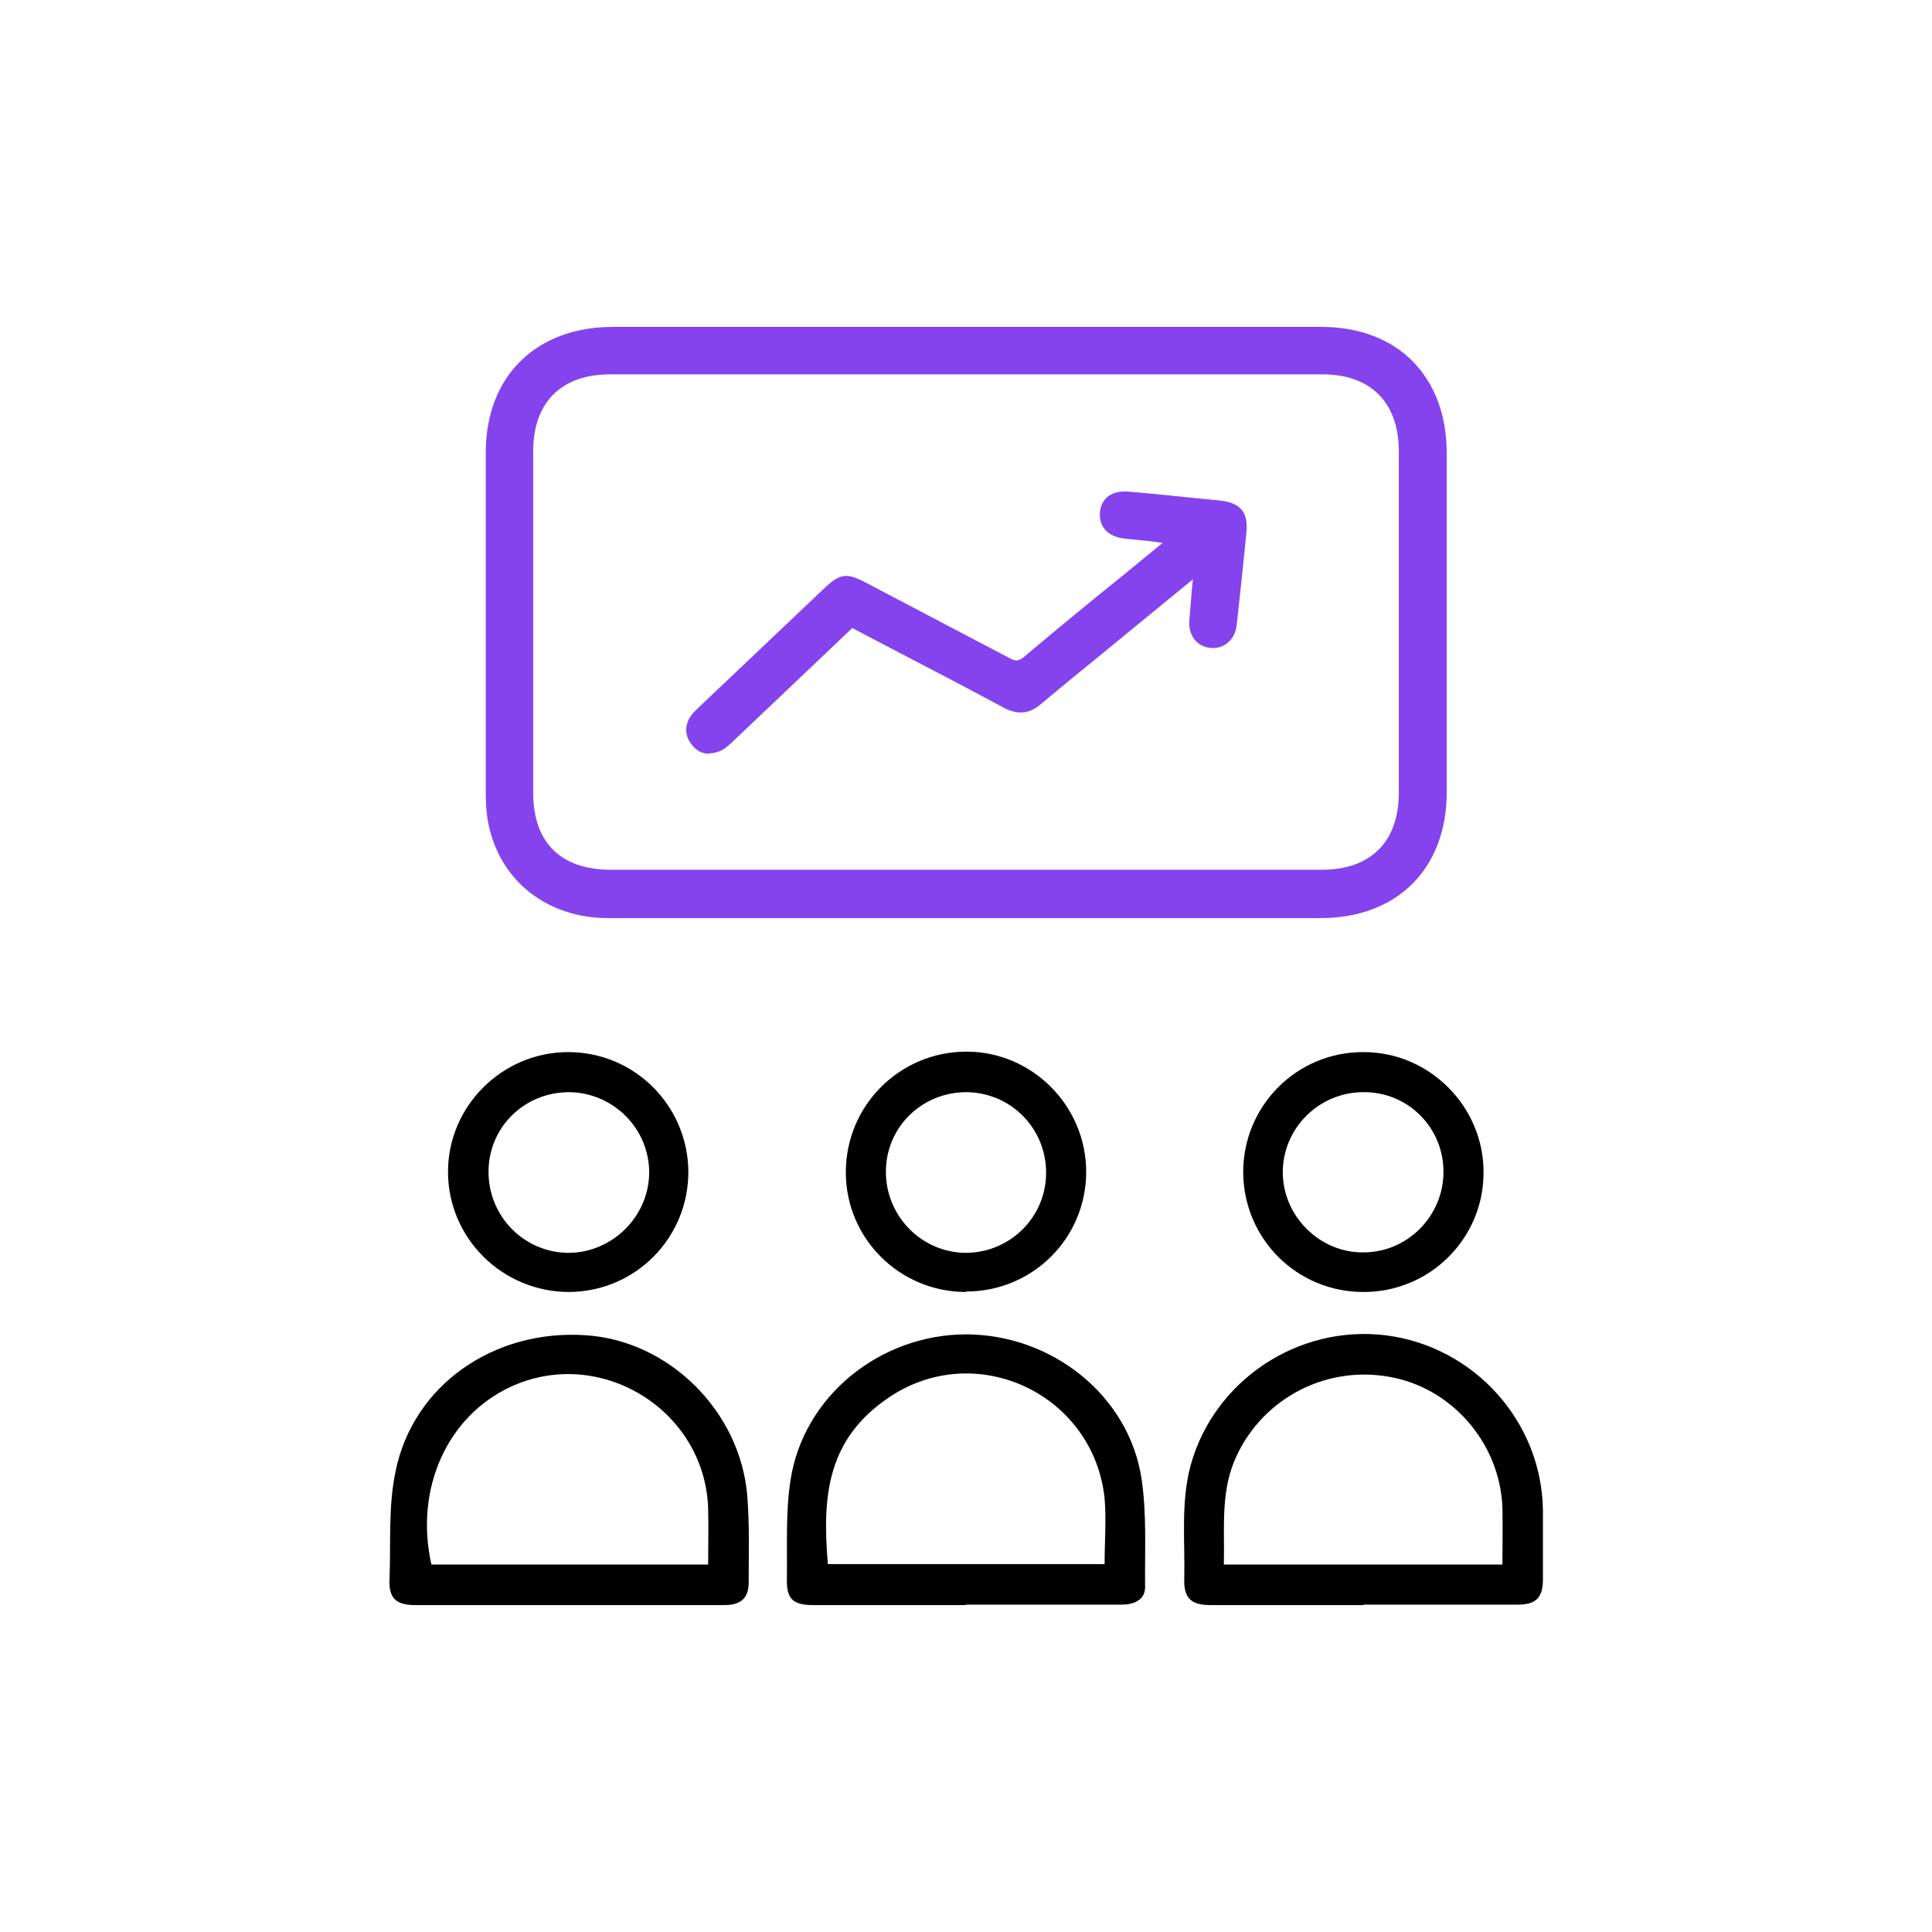 <?xml version="1.0" encoding="UTF-8"?> <svg xmlns="http://www.w3.org/2000/svg" id="_Слой_1" data-name="Слой 1" viewBox="0 0 41.96 41.96"><defs><style> .cls-1 { fill: #000; } .cls-1, .cls-2 { stroke-width: 0px; } .cls-2 { fill: #8443ec; } </style></defs><g><path class="cls-2" d="M20.99,7.18c2.57,0,5.14,0,7.71,0,1.6,0,2.63,1.03,2.63,2.63,0,2.46,0,4.93,0,7.39,0,1.62-1.03,2.64-2.65,2.64-5.16,0-10.31,0-15.47,0-1.26,0-2.24-.75-2.51-1.92-.05-.23-.06-.48-.07-.71,0-2.46,0-4.93,0-7.39,0-1.62,1.03-2.64,2.65-2.64,2.57,0,5.14,0,7.71,0ZM20.95,18.98c2.59,0,5.17,0,7.76,0,1.11,0,1.75-.64,1.75-1.75,0-2.47,0-4.94,0-7.42,0-1.11-.64-1.76-1.75-1.76-5.15,0-10.31,0-15.46,0-1.11,0-1.75.64-1.75,1.75,0,2.47,0,4.94,0,7.42,0,1.12.64,1.76,1.77,1.76,2.56,0,5.12,0,7.68,0Z"></path><path class="cls-2" d="M22.28,19.94c-3.02,0-6.05,0-9.07,0-1.3,0-2.32-.78-2.59-1.99-.06-.26-.07-.53-.07-.73,0-2.46,0-4.93,0-7.39,0-1.65,1.08-2.72,2.74-2.73h15.41c1.65,0,2.71,1.07,2.72,2.72,0,2.46,0,4.93,0,7.39,0,1.66-1.08,2.73-2.74,2.73-2.13,0-4.27,0-6.4,0ZM13.28,7.27c-1.58,0-2.57.98-2.57,2.56,0,2.46,0,4.93,0,7.39,0,.2,0,.45.06.7.26,1.13,1.21,1.86,2.43,1.86,5.16,0,10.31,0,15.47,0,1.58,0,2.57-.98,2.57-2.56,0-2.46,0-4.93,0-7.39,0-1.55-1-2.55-2.55-2.55h-15.41ZM20.95,19.06h-7.68c-1.18,0-1.86-.67-1.86-1.84,0-2.47,0-4.94,0-7.42,0-1.17.67-1.84,1.83-1.84,5.15,0,10.31,0,15.46,0,1.15,0,1.83.69,1.83,1.84,0,2.47,0,4.94,0,7.42,0,1.15-.69,1.84-1.83,1.84h-7.76ZM20.98,8.13c-2.58,0-5.15,0-7.73,0-1.06,0-1.67.61-1.67,1.67,0,2.47,0,4.94,0,7.42,0,1.08.6,1.67,1.69,1.67h15.44c1.06,0,1.67-.61,1.67-1.67,0-2.47,0-4.94,0-7.42,0-1.06-.61-1.67-1.66-1.67-2.58,0-5.15,0-7.73,0Z"></path></g><path class="cls-1" d="M12.34,34.86c-1.11,0-2.22,0-3.32,0-.42,0-.58-.15-.56-.56.03-.78-.03-1.58.13-2.34.38-1.88,2.14-3.1,4.14-2.96,1.8.12,3.35,1.65,3.5,3.49.05.62.03,1.25.03,1.88,0,.34-.17.49-.53.49-1.13,0-2.25,0-3.38,0ZM15.38,33.98c0-.42.01-.82,0-1.22-.07-2.14-2.35-3.54-4.29-2.64-1.38.64-2.09,2.22-1.72,3.86h6.02Z"></path><path class="cls-1" d="M29.61,34.86c-1.11,0-2.22,0-3.32,0-.42,0-.58-.15-.57-.56.02-.83-.08-1.66.14-2.48.51-1.84,2.33-3.05,4.23-2.82,1.93.24,3.4,1.88,3.42,3.81,0,.5,0,1,0,1.49,0,.4-.15.55-.55.55-1.12,0-2.23,0-3.35,0ZM26.58,33.98h6.05c0-.43.01-.84,0-1.25-.06-1.4-1.11-2.6-2.47-2.83-1.43-.25-2.82.53-3.36,1.85-.29.72-.2,1.47-.22,2.23Z"></path><path class="cls-1" d="M20.97,34.86c-1.1,0-2.2,0-3.3,0-.45,0-.59-.13-.58-.57.01-.72-.03-1.45.08-2.15.28-1.81,1.93-3.15,3.8-3.16,1.87,0,3.54,1.32,3.82,3.12.12.78.07,1.58.08,2.37,0,.25-.2.38-.51.38-1.13,0-2.25,0-3.38,0ZM23.99,33.98c0-.5.04-.97,0-1.44-.24-2.26-2.78-3.46-4.67-2.2-1.34.9-1.47,2.11-1.34,3.63h6.01Z"></path><path class="cls-1" d="M20.98,28.06c-1.44,0-2.61-1.16-2.61-2.6,0-1.45,1.17-2.62,2.62-2.62,1.43,0,2.6,1.18,2.6,2.61,0,1.44-1.16,2.6-2.61,2.6ZM20.99,23.72c-.97,0-1.75.76-1.75,1.73,0,.96.77,1.75,1.73,1.76.96,0,1.75-.77,1.75-1.74,0-.96-.76-1.74-1.73-1.75Z"></path><path class="cls-1" d="M29.61,28.06c-1.44,0-2.6-1.15-2.61-2.6,0-1.45,1.17-2.62,2.62-2.61,1.43,0,2.61,1.19,2.6,2.62,0,1.44-1.18,2.6-2.62,2.59ZM29.61,23.72c-.96,0-1.75.78-1.75,1.74,0,.95.8,1.75,1.75,1.74.96,0,1.74-.79,1.74-1.75,0-.97-.78-1.74-1.74-1.73Z"></path><path class="cls-1" d="M14.95,25.45c0,1.44-1.15,2.6-2.59,2.61-1.45,0-2.63-1.17-2.63-2.61,0-1.43,1.18-2.6,2.61-2.6,1.44,0,2.6,1.16,2.61,2.6ZM12.36,23.72c-.97,0-1.75.76-1.75,1.73,0,.97.77,1.75,1.73,1.76.95,0,1.75-.78,1.76-1.74,0-.96-.78-1.74-1.74-1.75Z"></path><g><path class="cls-2" d="M26,12.4c-.67.55-1.29,1.06-1.91,1.57-.51.42-1.03.84-1.54,1.27-.24.2-.45.23-.73.08-1.1-.59-2.22-1.17-3.35-1.76-.09.08-.17.16-.26.24-.8.76-1.59,1.51-2.39,2.27-.06.06-.12.12-.19.16-.2.11-.4.09-.55-.09-.14-.17-.14-.36-.01-.53.05-.07.11-.12.17-.18.91-.86,1.82-1.73,2.73-2.59.29-.28.4-.3.76-.11,1.05.55,2.09,1.09,3.14,1.65.17.09.28.08.44-.05.97-.81,1.95-1.61,2.93-2.41.05-.04.11-.09.2-.18-.37-.04-.69-.08-1-.11-.33-.03-.5-.21-.47-.49.03-.26.23-.4.55-.37.65.07,1.3.13,1.96.2.4.04.54.2.5.6-.06.67-.14,1.34-.21,2.01-.03.29-.23.45-.48.42-.24-.03-.39-.22-.37-.5.02-.34.06-.68.1-1.1Z"></path><path class="cls-2" d="M15.4,16.37c-.14,0-.27-.06-.37-.19-.16-.19-.17-.43-.02-.64.04-.06.1-.11.15-.16l.03-.03c.91-.86,1.82-1.73,2.73-2.59.32-.3.47-.32.86-.12l.36.19c.91.48,1.85.97,2.78,1.46.14.08.22.07.34-.04.71-.6,1.43-1.19,2.15-1.77l.78-.64s.04-.03.06-.05l-.15-.02c-.23-.03-.45-.05-.66-.07-.38-.04-.58-.26-.55-.58.03-.31.27-.48.64-.44l.35.03c.54.05,1.07.11,1.61.16.45.05.62.25.58.69-.06.63-.13,1.26-.21,2.01-.02.17-.09.31-.21.4-.1.08-.23.12-.37.1-.29-.03-.47-.27-.45-.59.02-.23.04-.47.06-.73l.02-.17-2.16,1.77c-.37.3-.76.62-1.13.93-.26.23-.52.25-.82.09-.82-.44-1.66-.88-2.47-1.3l-.82-.43-.02.02c-.06.06-.13.12-.19.18-.8.76-1.59,1.51-2.39,2.27l-.02.02c-.06.05-.12.11-.19.15-.09.05-.19.08-.28.08ZM18.38,12.68c-.11,0-.2.07-.35.21-.91.86-1.82,1.73-2.73,2.59l-.03.03s-.09.09-.13.13c-.11.15-.11.29,0,.43.12.14.27.16.44.07.05-.03.1-.08.15-.12l.02-.02c.8-.75,1.59-1.51,2.39-2.27.06-.06.13-.12.19-.18l.11-.1.93.49c.81.43,1.66.86,2.47,1.3.24.13.42.11.63-.07.37-.32.76-.63,1.13-.94l2.48-2.03-.05.57c-.03.26-.05.49-.06.72-.02.23.1.38.3.41.09.01.18-.01.24-.06.08-.06.13-.16.14-.29.09-.75.15-1.37.21-2.01.03-.35-.07-.47-.43-.51-.54-.06-1.07-.11-1.61-.16l-.35-.03c-.26-.02-.43.08-.45.29-.03.29.2.37.4.4.22.02.43.05.67.07l.53.06-.21.19c-.05.05-.09.08-.13.12l-.78.64c-.72.59-1.44,1.18-2.15,1.77-.18.15-.33.16-.53.06-.92-.49-1.86-.98-2.77-1.46l-.36-.19c-.14-.07-.23-.11-.32-.11Z"></path></g></svg> 